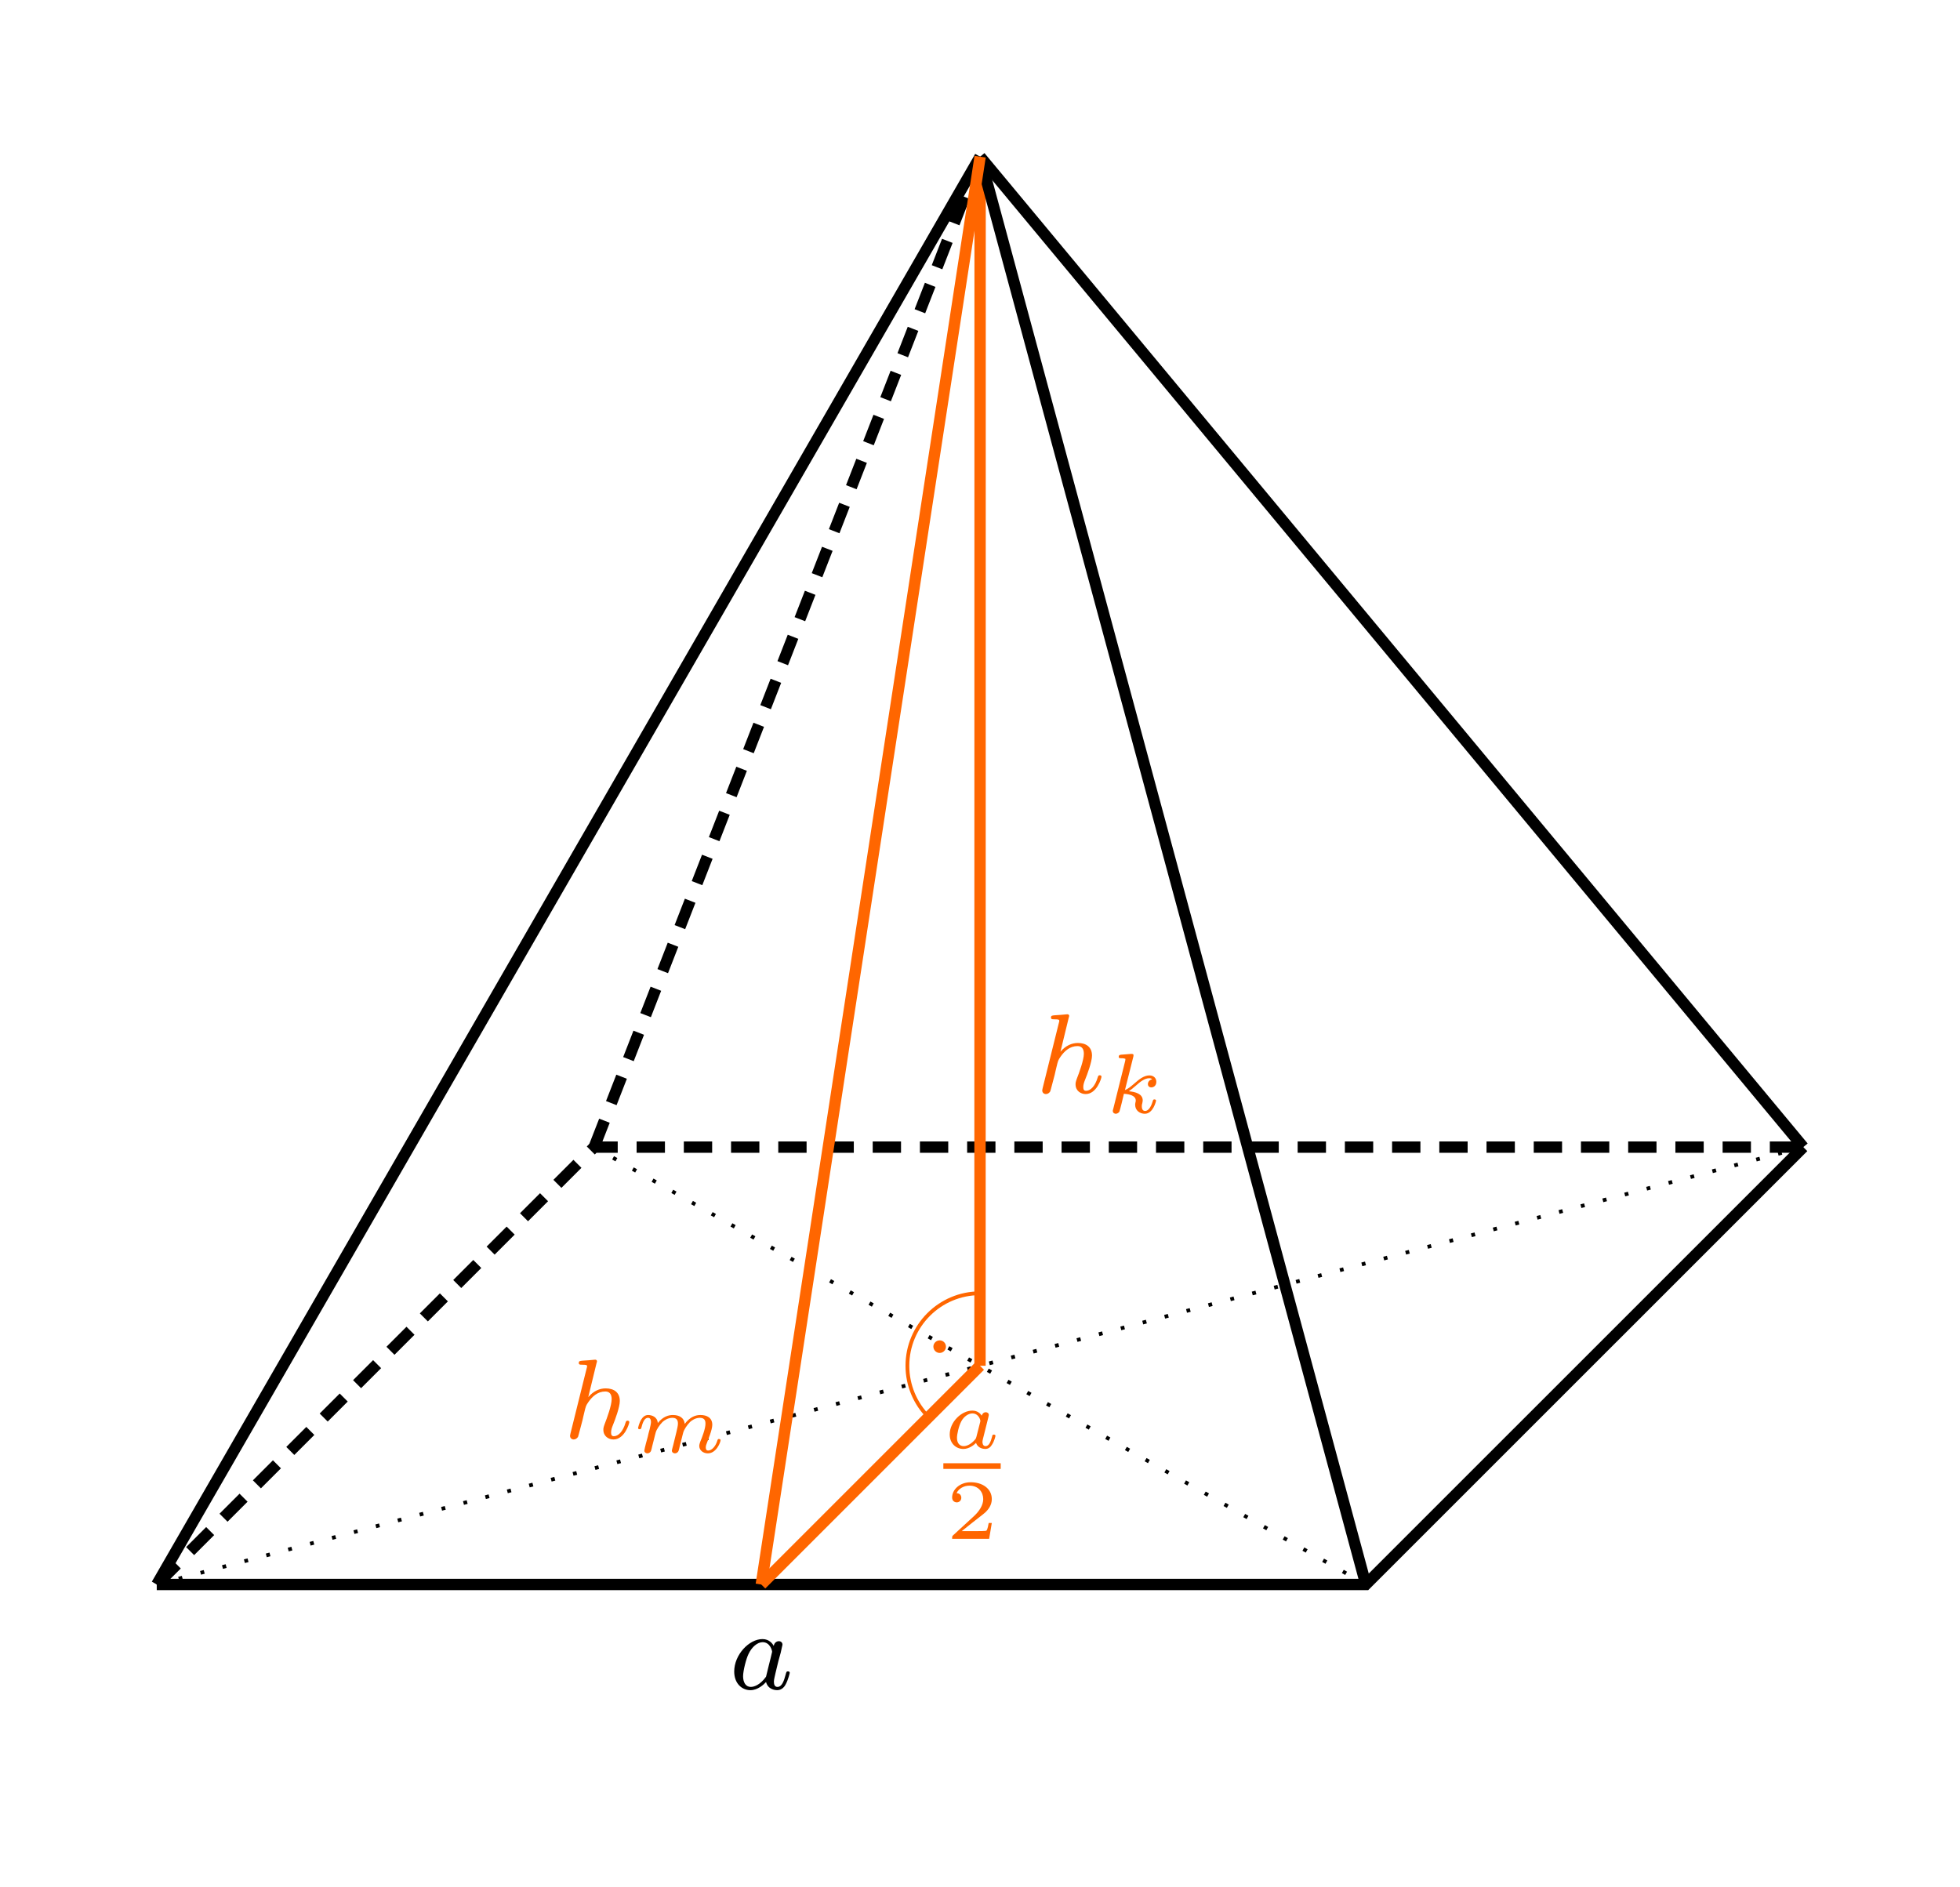 <?xml version="1.0" encoding="UTF-8"?>
<svg xmlns="http://www.w3.org/2000/svg" xmlns:xlink="http://www.w3.org/1999/xlink" width="206.804pt" height="199.138pt" viewBox="0 0 206.804 199.138">
<defs>
<g>
<g id="glyph-0-0">
<path d="M 4.688 -4.547 C 4.578 -4.75 4.234 -5.266 3.5 -5.266 C 2.078 -5.266 0.516 -3.609 0.516 -1.844 C 0.516 -0.594 1.312 0.125 2.234 0.125 C 3 0.125 3.656 -0.484 3.875 -0.734 C 4.094 0.094 4.906 0.125 5.047 0.125 C 5.594 0.125 5.875 -0.328 5.969 -0.531 C 6.203 -0.969 6.375 -1.656 6.375 -1.703 C 6.375 -1.781 6.328 -1.859 6.188 -1.859 C 6.031 -1.859 6.016 -1.797 5.938 -1.5 C 5.766 -0.844 5.547 -0.219 5.078 -0.219 C 4.812 -0.219 4.703 -0.438 4.703 -0.781 C 4.703 -0.984 4.812 -1.391 4.875 -1.688 C 4.953 -1.984 5.125 -2.703 5.172 -2.922 L 5.422 -3.828 C 5.469 -4.109 5.609 -4.609 5.609 -4.672 C 5.609 -4.953 5.375 -5.047 5.219 -5.047 C 5.047 -5.047 4.75 -4.922 4.688 -4.547 Z M 3.875 -1.297 C 3.281 -0.469 2.656 -0.219 2.266 -0.219 C 1.719 -0.219 1.453 -0.719 1.453 -1.344 C 1.453 -1.906 1.766 -3.172 2.031 -3.703 C 2.375 -4.438 2.969 -4.938 3.516 -4.938 C 4.297 -4.938 4.516 -4.062 4.516 -3.922 C 4.516 -3.875 4.219 -2.703 4.141 -2.391 C 4 -1.828 4 -1.812 3.875 -1.297 Z M 3.875 -1.297 "/>
</g>
<g id="glyph-0-1">
<path d="M 3.484 -7.938 C 3.5 -7.953 3.531 -8.109 3.531 -8.125 C 3.531 -8.188 3.484 -8.297 3.344 -8.297 C 3.297 -8.297 2.922 -8.266 2.656 -8.234 L 1.984 -8.188 C 1.719 -8.156 1.609 -8.156 1.609 -7.938 C 1.609 -7.766 1.766 -7.766 1.906 -7.766 C 2.484 -7.766 2.484 -7.703 2.484 -7.594 C 2.484 -7.547 2.484 -7.531 2.422 -7.312 L 0.734 -0.516 C 0.688 -0.328 0.688 -0.266 0.688 -0.25 C 0.688 -0.047 0.844 0.125 1.078 0.125 C 1.266 0.125 1.438 0 1.531 -0.156 C 1.562 -0.234 1.656 -0.609 1.719 -0.844 L 2 -1.906 C 2.031 -2.094 2.156 -2.547 2.188 -2.719 C 2.359 -3.422 2.359 -3.438 2.625 -3.828 C 3.031 -4.406 3.594 -4.938 4.406 -4.938 C 4.828 -4.938 5.078 -4.688 5.078 -4.125 C 5.078 -3.469 4.578 -2.109 4.344 -1.516 C 4.203 -1.125 4.203 -1.047 4.203 -0.891 C 4.203 -0.219 4.75 0.125 5.266 0.125 C 6.438 0.125 6.938 -1.547 6.938 -1.703 C 6.938 -1.828 6.844 -1.859 6.75 -1.859 C 6.609 -1.859 6.594 -1.781 6.547 -1.656 C 6.266 -0.688 5.766 -0.219 5.312 -0.219 C 5.109 -0.219 5.016 -0.328 5.016 -0.609 C 5.016 -0.891 5.109 -1.141 5.234 -1.453 C 5.422 -1.906 5.938 -3.281 5.938 -3.938 C 5.938 -4.844 5.312 -5.266 4.453 -5.266 C 3.797 -5.266 3.156 -4.984 2.609 -4.344 Z M 3.484 -7.938 "/>
</g>
<g id="glyph-1-0">
<path d="M 2.984 -5.953 C 2.984 -5.984 3 -6.047 3 -6.094 C 3 -6.234 2.828 -6.219 2.719 -6.219 L 1.719 -6.141 C 1.562 -6.125 1.438 -6.109 1.438 -5.906 C 1.438 -5.766 1.562 -5.766 1.703 -5.766 C 1.969 -5.766 2.031 -5.734 2.141 -5.703 C 2.141 -5.594 2.141 -5.578 2.109 -5.438 L 0.859 -0.422 C 0.812 -0.281 0.812 -0.234 0.812 -0.219 C 0.812 0.016 1 0.094 1.125 0.094 C 1.219 0.094 1.375 0.047 1.5 -0.109 C 1.562 -0.234 1.922 -1.719 1.984 -2.016 C 2.578 -1.969 3.234 -1.828 3.234 -1.297 C 3.234 -1.25 3.234 -1.203 3.203 -1.109 C 3.172 -0.969 3.172 -0.922 3.172 -0.844 C 3.172 -0.25 3.672 0.094 4.188 0.094 C 5.062 0.094 5.375 -1.219 5.375 -1.297 C 5.375 -1.312 5.359 -1.422 5.203 -1.422 C 5.078 -1.422 5.062 -1.359 5.016 -1.203 C 4.922 -0.891 4.672 -0.203 4.219 -0.203 C 3.875 -0.203 3.875 -0.594 3.875 -0.688 C 3.875 -0.828 3.875 -0.844 3.922 -1.016 C 3.922 -1.031 3.969 -1.203 3.969 -1.312 C 3.969 -2.016 3.188 -2.219 2.5 -2.281 C 2.703 -2.422 2.891 -2.562 3.25 -2.875 C 3.703 -3.281 4.172 -3.656 4.656 -3.656 C 4.781 -3.656 4.891 -3.625 4.969 -3.547 C 4.656 -3.484 4.516 -3.234 4.516 -3.047 C 4.516 -2.75 4.75 -2.688 4.875 -2.688 C 5.078 -2.688 5.406 -2.828 5.406 -3.281 C 5.406 -3.672 5.109 -3.953 4.672 -3.953 C 4.109 -3.953 3.578 -3.531 3.172 -3.172 C 2.703 -2.766 2.422 -2.531 2.094 -2.406 Z M 2.984 -5.953 "/>
</g>
<g id="glyph-1-1">
<path d="M 4.25 -0.766 C 4.203 -0.578 4.109 -0.266 4.109 -0.203 C 4.109 -0.016 4.266 0.094 4.438 0.094 C 4.594 0.094 4.75 -0.016 4.812 -0.156 C 4.828 -0.203 4.922 -0.516 4.953 -0.703 L 5.156 -1.5 C 5.219 -1.734 5.25 -1.906 5.312 -2.109 C 5.391 -2.406 5.703 -2.891 6.031 -3.219 C 6.219 -3.391 6.594 -3.656 7.078 -3.656 C 7.656 -3.656 7.656 -3.203 7.656 -3.031 C 7.656 -2.5 7.281 -1.547 7.109 -1.141 C 7.062 -0.984 7 -0.844 7 -0.688 C 7 -0.234 7.406 0.094 7.906 0.094 C 8.812 0.094 9.25 -1.094 9.25 -1.297 C 9.25 -1.312 9.25 -1.422 9.078 -1.422 C 8.953 -1.422 8.953 -1.375 8.891 -1.203 C 8.734 -0.688 8.344 -0.203 7.938 -0.203 C 7.812 -0.203 7.688 -0.266 7.688 -0.531 C 7.688 -0.703 7.75 -0.875 7.828 -1.062 C 7.922 -1.312 8.375 -2.391 8.375 -2.922 C 8.375 -3.656 7.812 -3.953 7.125 -3.953 C 6.641 -3.953 6.047 -3.781 5.469 -3.016 C 5.406 -3.672 4.875 -3.953 4.219 -3.953 C 3.781 -3.953 3.203 -3.812 2.625 -3.109 C 2.578 -3.781 1.953 -3.953 1.609 -3.953 C 1.281 -3.953 1.047 -3.75 0.875 -3.469 C 0.641 -3.078 0.547 -2.609 0.547 -2.578 C 0.547 -2.484 0.625 -2.453 0.703 -2.453 C 0.859 -2.453 0.859 -2.516 0.906 -2.656 C 1.078 -3.359 1.297 -3.656 1.594 -3.656 C 1.891 -3.656 1.906 -3.344 1.906 -3.203 C 1.906 -3.062 1.828 -2.703 1.766 -2.453 C 1.688 -2.203 1.609 -1.844 1.562 -1.641 C 1.5 -1.422 1.438 -1.188 1.375 -0.953 C 1.312 -0.703 1.203 -0.266 1.203 -0.203 C 1.203 -0.016 1.359 0.094 1.531 0.094 C 1.688 0.094 1.844 -0.016 1.906 -0.156 C 1.922 -0.203 2.016 -0.516 2.047 -0.703 L 2.25 -1.5 C 2.312 -1.734 2.344 -1.906 2.406 -2.109 C 2.484 -2.406 2.797 -2.891 3.125 -3.219 C 3.312 -3.391 3.688 -3.656 4.172 -3.656 C 4.75 -3.656 4.75 -3.203 4.75 -3.031 C 4.75 -2.812 4.656 -2.453 4.594 -2.172 Z M 4.25 -0.766 "/>
</g>
<g id="glyph-1-2">
<path d="M 4.656 -2.875 C 4.703 -3.078 4.797 -3.422 4.797 -3.484 C 4.797 -3.688 4.641 -3.781 4.469 -3.781 C 4.219 -3.781 4.078 -3.547 4.047 -3.422 C 3.922 -3.625 3.609 -3.953 3.062 -3.953 C 1.906 -3.953 0.672 -2.75 0.672 -1.438 C 0.672 -0.469 1.359 0.094 2.109 0.094 C 2.719 0.094 3.234 -0.328 3.453 -0.547 C 3.625 0.016 4.219 0.094 4.422 0.094 C 4.75 0.094 4.984 -0.094 5.141 -0.375 C 5.375 -0.719 5.5 -1.25 5.5 -1.297 C 5.5 -1.312 5.484 -1.422 5.328 -1.422 C 5.188 -1.422 5.172 -1.359 5.141 -1.203 C 5 -0.656 4.812 -0.203 4.453 -0.203 C 4.156 -0.203 4.125 -0.531 4.125 -0.656 C 4.125 -0.781 4.219 -1.141 4.281 -1.375 Z M 3.484 -1.172 C 3.438 -1.016 3.438 -1 3.312 -0.859 C 2.828 -0.312 2.375 -0.203 2.141 -0.203 C 1.781 -0.203 1.438 -0.453 1.438 -1.078 C 1.438 -1.453 1.625 -2.328 1.906 -2.844 C 2.172 -3.328 2.641 -3.656 3.062 -3.656 C 3.734 -3.656 3.906 -2.953 3.906 -2.891 L 3.891 -2.766 Z M 3.484 -1.172 "/>
</g>
<g id="glyph-2-0">
<path d="M 4.828 -1.672 L 4.5 -1.672 C 4.469 -1.547 4.391 -0.953 4.25 -0.859 C 4.188 -0.812 3.469 -0.812 3.344 -0.812 L 1.656 -0.812 L 2.812 -1.734 C 3.109 -1.984 3.906 -2.562 4.188 -2.828 C 4.453 -3.094 4.828 -3.547 4.828 -4.188 C 4.828 -5.312 3.812 -5.969 2.609 -5.969 C 1.453 -5.969 0.641 -5.203 0.641 -4.359 C 0.641 -3.906 1.031 -3.844 1.125 -3.844 C 1.359 -3.844 1.609 -4.016 1.609 -4.328 C 1.609 -4.531 1.5 -4.812 1.109 -4.812 C 1.312 -5.281 1.859 -5.609 2.469 -5.609 C 3.422 -5.609 3.922 -4.922 3.922 -4.188 C 3.922 -3.547 3.5 -2.891 2.875 -2.328 L 0.75 -0.375 C 0.656 -0.281 0.641 -0.281 0.641 0 L 4.547 0 Z M 4.828 -1.672 "/>
</g>
<g id="glyph-3-0">
<path d="M 2.422 -2.984 C 2.422 -3.391 2.094 -3.656 1.766 -3.656 C 1.391 -3.656 1.094 -3.344 1.094 -3 C 1.094 -2.594 1.438 -2.328 1.75 -2.328 C 2.141 -2.328 2.422 -2.641 2.422 -2.984 Z M 2.422 -2.984 "/>
</g>
</g>
<clipPath id="clip-0">
<path clip-rule="nonzero" d="M 0 104 L 206.805 104 L 206.805 185 L 0 185 Z M 0 104 "/>
</clipPath>
<clipPath id="clip-1">
<path clip-rule="nonzero" d="M 0 104 L 206.805 104 L 206.805 185 L 0 185 Z M 0 104 "/>
</clipPath>
<clipPath id="clip-2">
<path clip-rule="nonzero" d="M 86 0 L 206.805 0 L 206.805 138 L 86 138 Z M 86 0 "/>
</clipPath>
</defs>
<g clip-path="url(#clip-0)">
<path fill="none" stroke-width="1.196" stroke-linecap="butt" stroke-linejoin="miter" stroke="rgb(0%, 0%, 0%)" stroke-opacity="1" stroke-miterlimit="10" d="M 0.001 0.001 L 127.575 0.001 L 173.732 46.153 " transform="matrix(1, 0, 0, -1, 16.538, 167.192)"/>
</g>
<g fill="rgb(0%, 0%, 0%)" fill-opacity="1">
<use xlink:href="#glyph-0-0" x="76.952" y="178.217"/>
</g>
<g clip-path="url(#clip-1)">
<path fill="none" stroke-width="1.196" stroke-linecap="butt" stroke-linejoin="miter" stroke="rgb(0%, 0%, 0%)" stroke-opacity="1" stroke-dasharray="2.989 1.993" stroke-miterlimit="10" d="M 0.001 0.001 L 46.153 46.153 L 173.732 46.153 " transform="matrix(1, 0, 0, -1, 16.538, 167.192)"/>
</g>
<path fill="none" stroke-width="1.196" stroke-linecap="butt" stroke-linejoin="miter" stroke="rgb(100%, 39.999%, 0%)" stroke-opacity="1" stroke-miterlimit="10" d="M 86.864 23.079 L 86.876 150.657 " transform="matrix(1, 0, 0, -1, 16.538, 167.192)"/>
<g fill="rgb(100%, 39.999%, 0%)" fill-opacity="1">
<use xlink:href="#glyph-0-1" x="109.282" y="115.318"/>
</g>
<g fill="rgb(100%, 39.999%, 0%)" fill-opacity="1">
<use xlink:href="#glyph-1-0" x="116.602" y="117.427"/>
</g>
<path fill="none" stroke-width="1.196" stroke-linecap="butt" stroke-linejoin="miter" stroke="rgb(0%, 0%, 0%)" stroke-opacity="1" stroke-dasharray="2.989 1.993" stroke-miterlimit="10" d="M 46.153 46.153 L 86.876 150.657 " transform="matrix(1, 0, 0, -1, 16.538, 167.192)"/>
<path fill="none" stroke-width="1.196" stroke-linecap="butt" stroke-linejoin="miter" stroke="rgb(0%, 0%, 0%)" stroke-opacity="1" stroke-miterlimit="10" d="M 0.001 0.001 L 86.876 150.657 " transform="matrix(1, 0, 0, -1, 16.538, 167.192)"/>
<path fill="none" stroke-width="1.196" stroke-linecap="butt" stroke-linejoin="miter" stroke="rgb(0%, 0%, 0%)" stroke-opacity="1" stroke-miterlimit="10" d="M 127.575 0.001 L 86.876 150.657 " transform="matrix(1, 0, 0, -1, 16.538, 167.192)"/>
<g clip-path="url(#clip-2)">
<path fill="none" stroke-width="1.196" stroke-linecap="butt" stroke-linejoin="miter" stroke="rgb(0%, 0%, 0%)" stroke-opacity="1" stroke-miterlimit="10" d="M 173.732 46.153 L 86.876 150.657 " transform="matrix(1, 0, 0, -1, 16.538, 167.192)"/>
</g>
<path fill="none" stroke-width="0.399" stroke-linecap="butt" stroke-linejoin="miter" stroke="rgb(0%, 0%, 0%)" stroke-opacity="1" stroke-dasharray="0.399 1.993" stroke-miterlimit="10" d="M 0.001 0.001 L 173.732 46.153 " transform="matrix(1, 0, 0, -1, 16.538, 167.192)"/>
<path fill="none" stroke-width="0.399" stroke-linecap="butt" stroke-linejoin="miter" stroke="rgb(0%, 0%, 0%)" stroke-opacity="1" stroke-dasharray="0.399 1.993" stroke-miterlimit="10" d="M 127.575 0.001 L 46.153 46.153 " transform="matrix(1, 0, 0, -1, 16.538, 167.192)"/>
<path fill="none" stroke-width="1.196" stroke-linecap="butt" stroke-linejoin="miter" stroke="rgb(100%, 39.999%, 0%)" stroke-opacity="1" stroke-miterlimit="10" d="M 86.876 150.657 L 63.786 0.001 " transform="matrix(1, 0, 0, -1, 16.538, 167.192)"/>
<g fill="rgb(100%, 39.999%, 0%)" fill-opacity="1">
<use xlink:href="#glyph-0-1" x="59.46" y="151.764"/>
</g>
<g fill="rgb(100%, 39.999%, 0%)" fill-opacity="1">
<use xlink:href="#glyph-1-1" x="66.78" y="153.26"/>
</g>
<path fill="none" stroke-width="1.196" stroke-linecap="butt" stroke-linejoin="miter" stroke="rgb(100%, 39.999%, 0%)" stroke-opacity="1" stroke-miterlimit="10" d="M 86.864 23.079 L 63.786 0.001 " transform="matrix(1, 0, 0, -1, 16.538, 167.192)"/>
<g fill="rgb(100%, 39.999%, 0%)" fill-opacity="1">
<use xlink:href="#glyph-1-2" x="99.535" y="152.796"/>
</g>
<path fill="none" stroke-width="0.398" stroke-linecap="butt" stroke-linejoin="miter" stroke="rgb(100%, 39.999%, 0%)" stroke-opacity="1" stroke-miterlimit="10" d="M 0 -0.001 L 4.034 -0.001 " transform="matrix(1.5, 0, 0, -1.5, 99.535, 154.695)"/>
<g fill="rgb(100%, 39.999%, 0%)" fill-opacity="1">
<use xlink:href="#glyph-2-0" x="99.82" y="162.371"/>
</g>
<path fill="none" stroke-width="0.399" stroke-linecap="butt" stroke-linejoin="miter" stroke="rgb(100%, 39.999%, 0%)" stroke-opacity="1" stroke-miterlimit="10" d="M 86.857 30.731 C 82.63 30.731 79.204 27.305 79.204 23.079 C 79.204 21.047 80.009 19.102 81.446 17.665 " transform="matrix(1, 0, 0, -1, 16.538, 167.192)"/>
<g fill="rgb(100%, 39.999%, 0%)" fill-opacity="1">
<use xlink:href="#glyph-3-0" x="97.388" y="145.087"/>
</g>
</svg>
